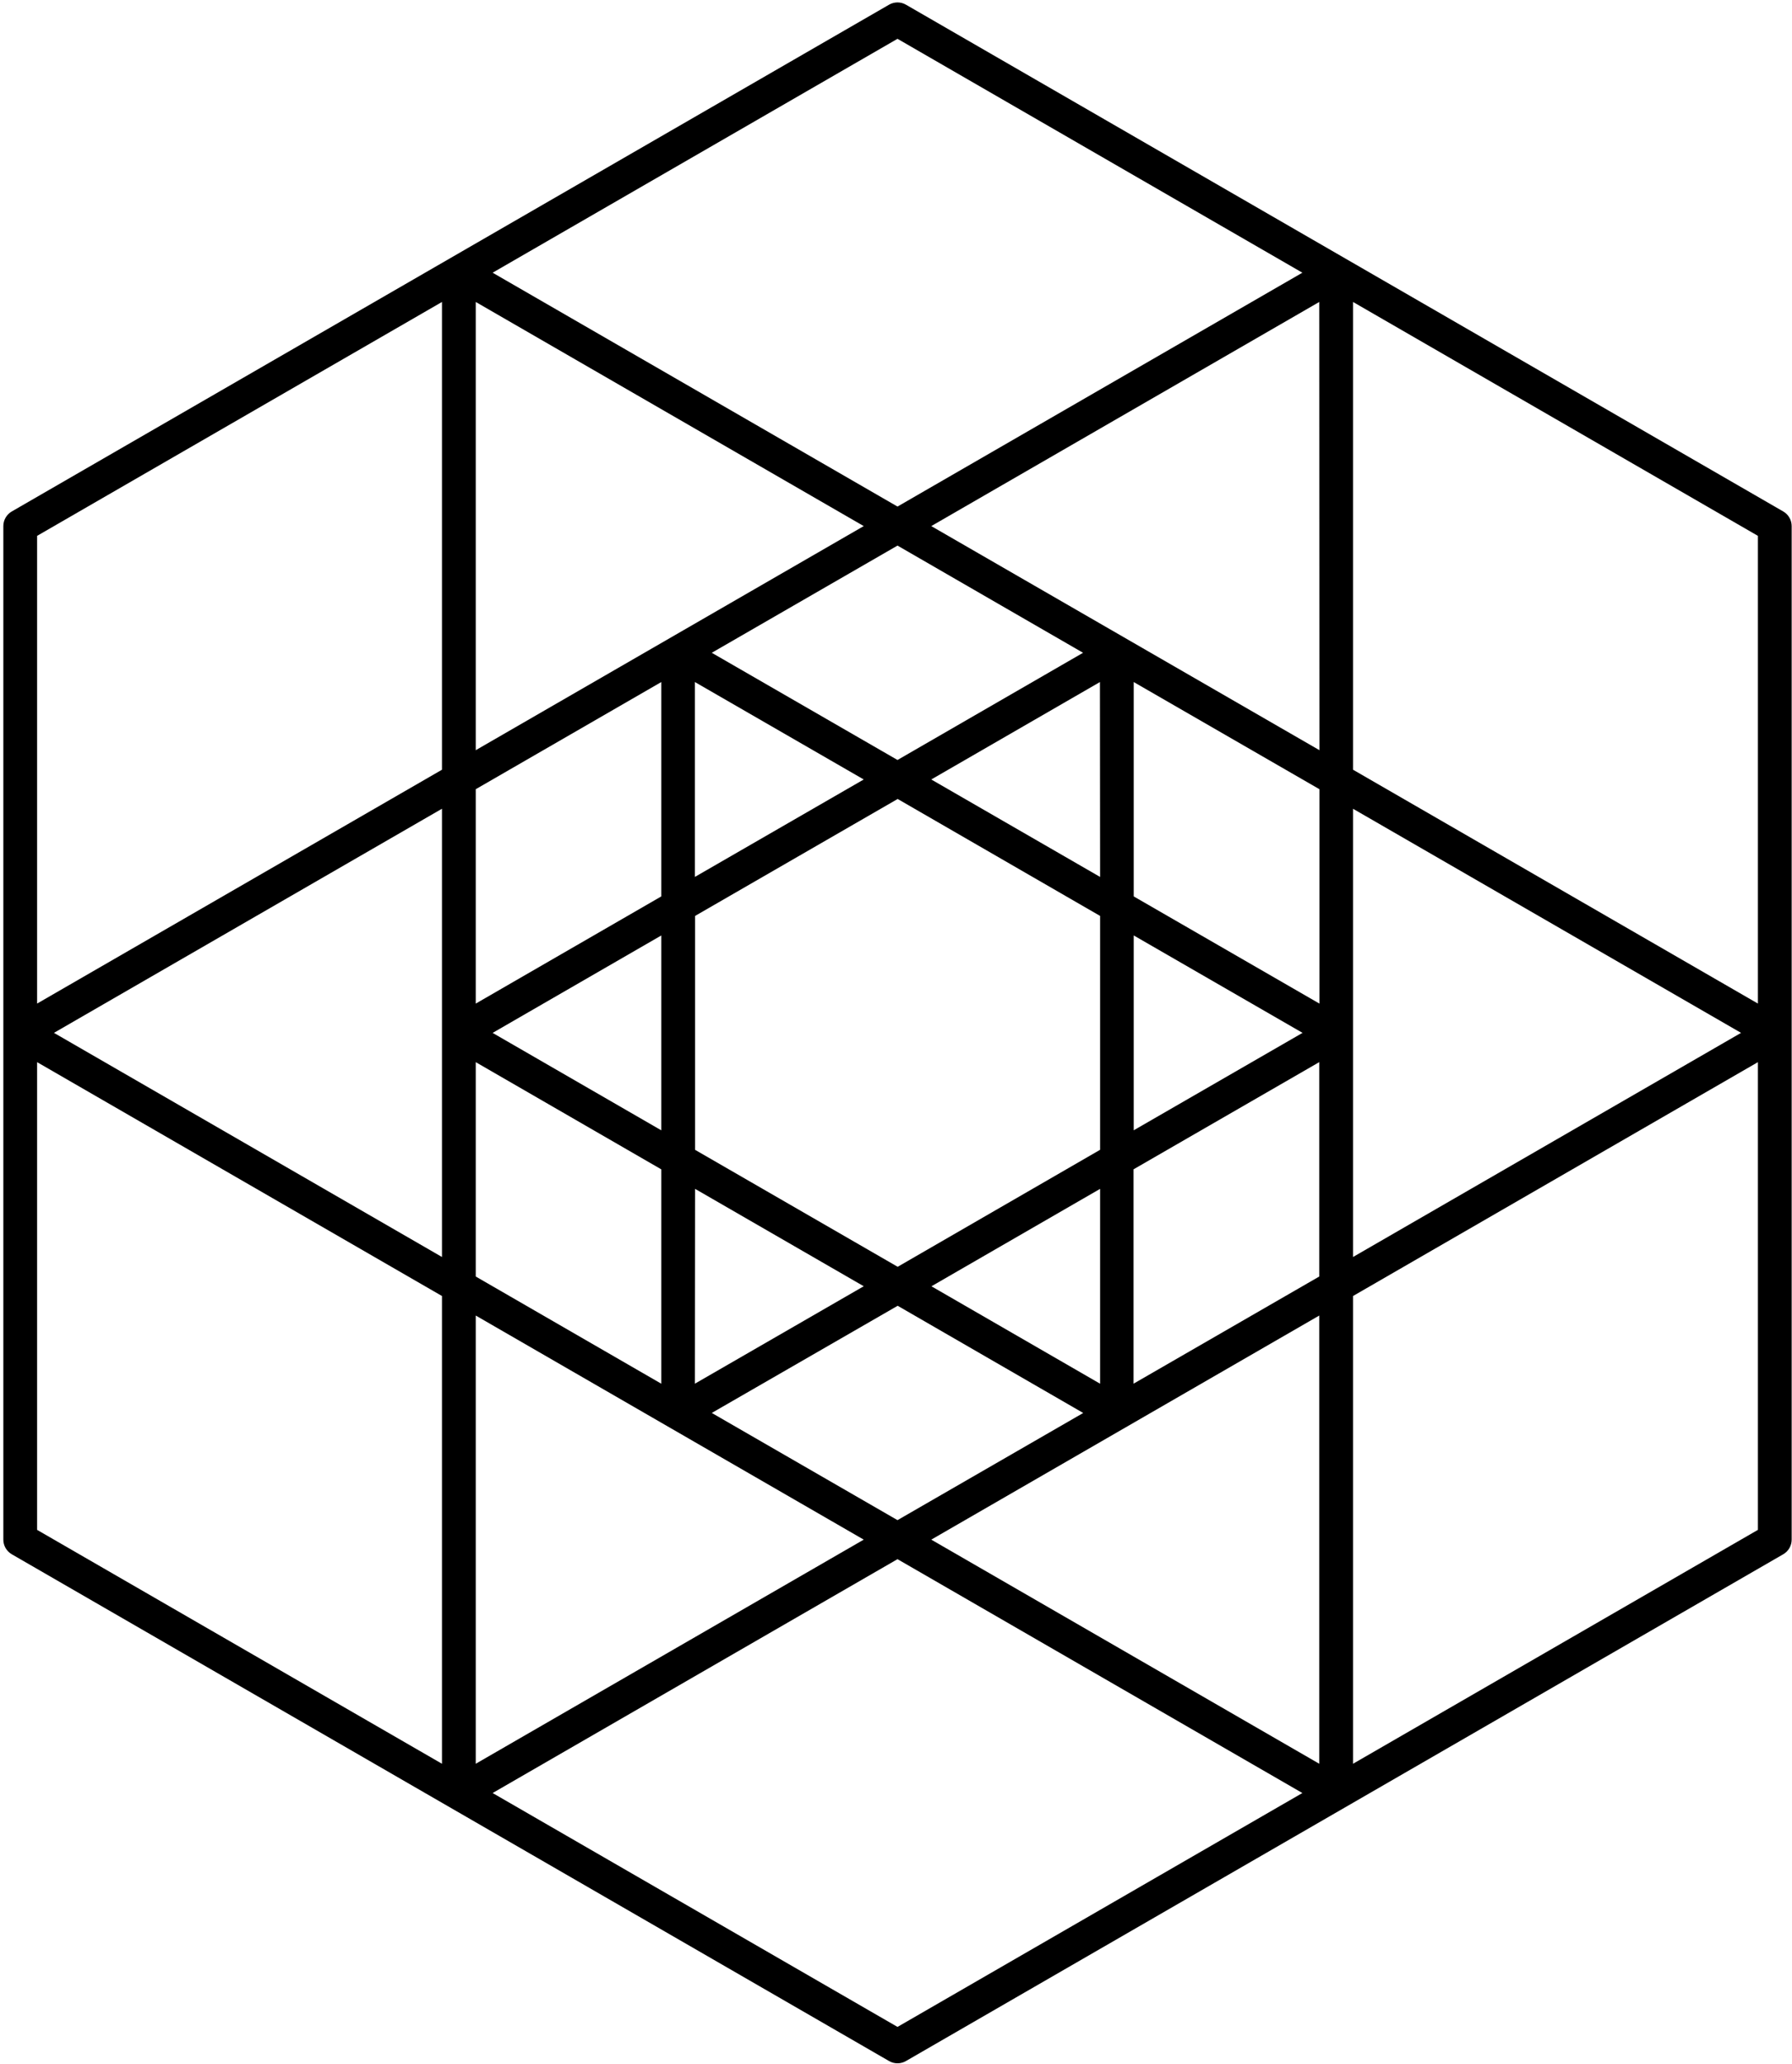 <?xml version="1.0" encoding="UTF-8"?>
<svg xmlns="http://www.w3.org/2000/svg" width="489" height="563" viewBox="0 0 489 563" fill="none">
  <path d="M242.607 1.279L3.214 139.497C2.513 139.901 1.932 140.483 1.527 141.183C1.123 141.884 0.91 142.678 0.91 143.487V419.922C0.91 420.731 1.123 421.525 1.527 422.225C1.932 422.926 2.513 423.507 3.214 423.912L242.607 562.129C243.307 562.534 244.101 562.747 244.91 562.747C245.719 562.747 246.513 562.534 247.214 562.129L486.607 423.912C487.307 423.507 487.888 422.926 488.293 422.225C488.697 421.525 488.91 420.731 488.91 419.922V143.487C488.91 142.678 488.697 141.884 488.293 141.183C487.888 140.483 487.307 139.901 486.607 139.497L247.214 1.279C246.513 0.875 245.719 0.662 244.91 0.662C244.101 0.662 243.307 0.875 242.607 1.279ZM369.214 220.585L475.098 281.704L369.214 342.833V220.585ZM129.821 289.693L180.455 318.931V377.397L129.821 348.159V289.693ZM134.428 281.714L180.455 255.139V308.288L134.428 281.714ZM189.669 324.248L235.696 350.813L189.623 377.388L189.669 324.248ZM244.956 356.139L295.59 385.377L244.91 414.605L194.23 385.367L244.956 356.139ZM254.171 350.822L300.197 324.248V377.397L254.171 350.822ZM244.956 345.506L189.669 313.605V249.813L244.956 217.912L300.197 249.813V313.596L244.956 345.506ZM300.197 239.179L254.125 212.596L300.151 186.021L300.197 239.179ZM244.91 207.279L194.23 178.041L244.91 148.804L295.544 178.041L244.91 207.279ZM235.696 212.596L189.623 239.17V186.021L235.696 212.596ZM309.366 255.13L355.438 281.704L309.366 308.279V255.13ZM309.366 244.487V186.021L360.045 215.249V273.725L309.366 244.487ZM360.045 204.607L254.125 143.487L359.999 82.358L360.045 204.607ZM244.91 10.586L355.392 74.378L244.91 138.161L134.428 74.378L244.91 10.586ZM129.821 82.358L235.696 143.487L129.821 204.607V82.358ZM180.455 186.021V244.487L129.821 273.725V215.249L180.455 186.021ZM120.607 481.051L10.125 417.259V289.693L120.607 353.476V481.051ZM120.607 342.833L14.723 281.704L120.607 220.575V342.833ZM120.607 209.933L10.125 273.715V146.15L120.607 82.358V209.933ZM129.821 358.802L235.696 419.922L129.821 481.051V358.802ZM244.91 552.823L134.428 489.031L244.91 425.248L355.392 489.031L244.91 552.823ZM359.999 481.051L254.125 419.922L359.999 358.802V481.051ZM309.32 377.388V318.922L359.999 289.684V348.159L309.32 377.388ZM479.696 417.259L369.214 481.051V353.476L479.696 289.693V417.259ZM479.696 273.715L369.214 209.933V82.358L479.696 146.15V273.715Z" fill="black"></path>
</svg>
